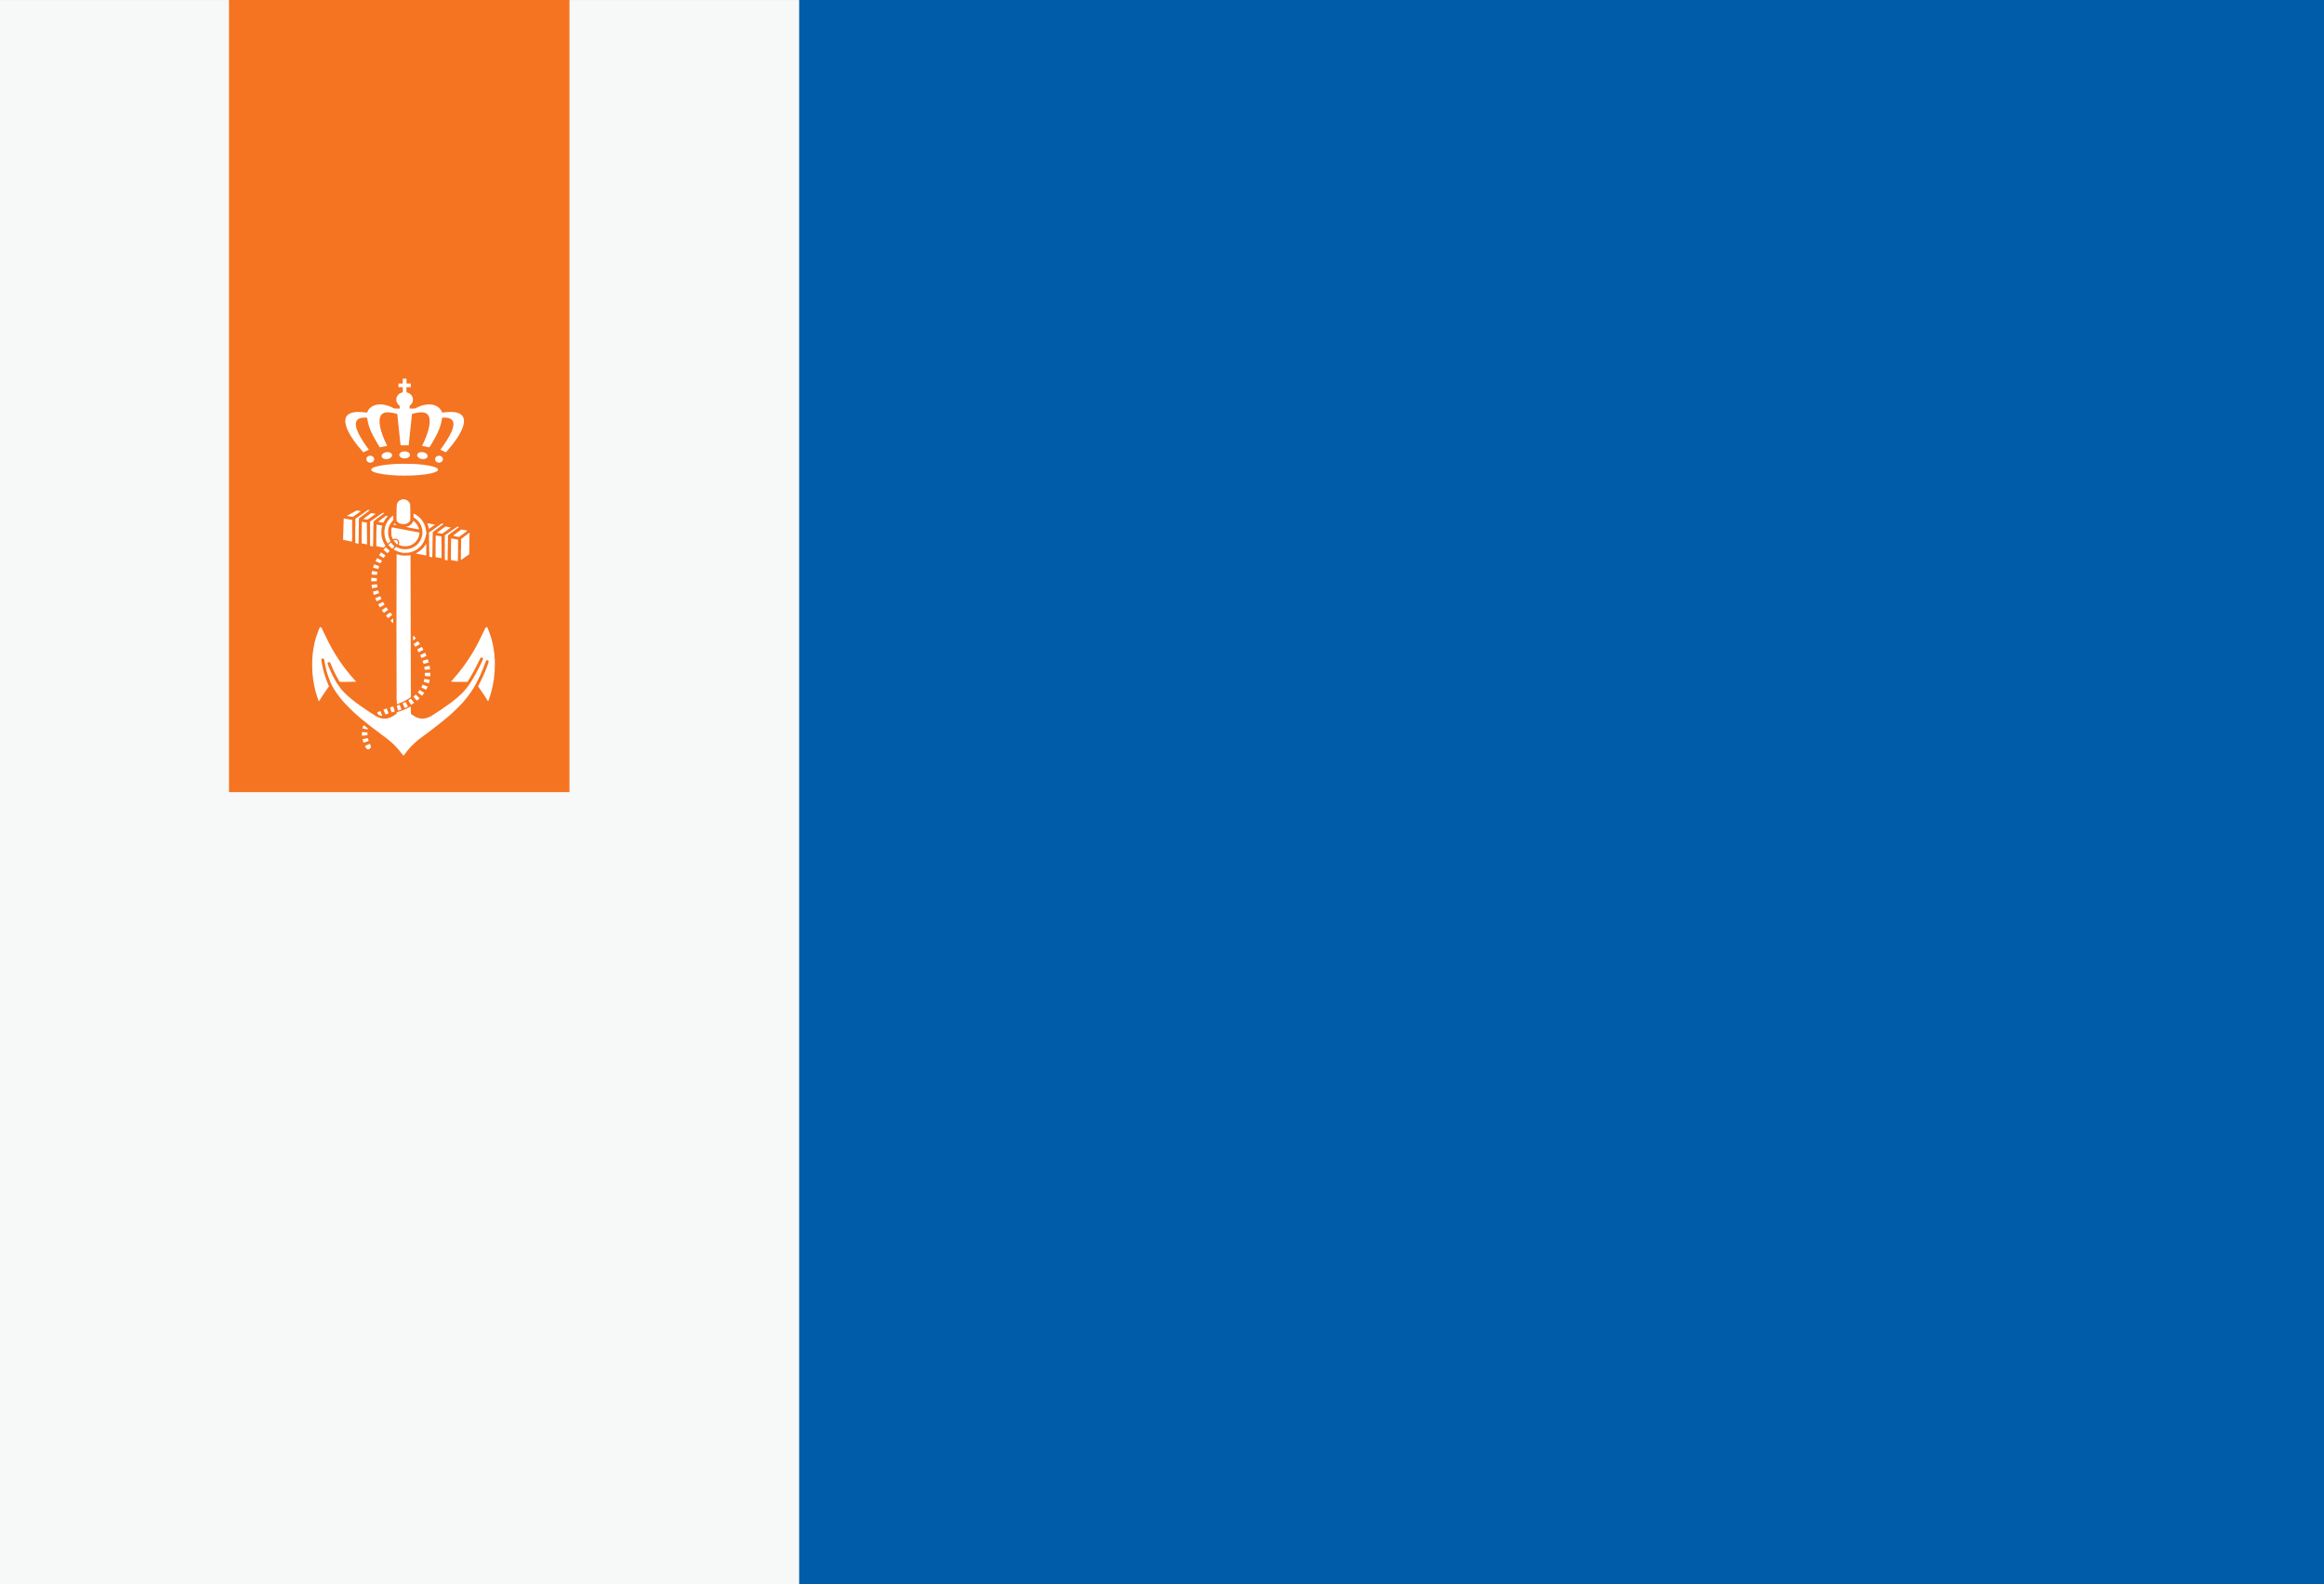 <?xml version="1.0" encoding="UTF-8" standalone="no"?>
<!-- Created with Inkscape (http://www.inkscape.org/) -->

<svg
   xmlns:dc="http://purl.org/dc/elements/1.1/"
   xmlns:cc="http://creativecommons.org/ns#"
   xmlns:rdf="http://www.w3.org/1999/02/22-rdf-syntax-ns#"
   xmlns:svg="http://www.w3.org/2000/svg"
   xmlns="http://www.w3.org/2000/svg"
   xmlns:sodipodi="http://sodipodi.sourceforge.net/DTD/sodipodi-0.dtd"
   xmlns:inkscape="http://www.inkscape.org/namespaces/inkscape"
   width="129.3"
   height="88.136"
   id="svg5053"
   version="1.1"
   inkscape:version="0.48.4 r9939"
   sodipodi:docname="Nieuw document 41">
  <rect width="100%" height="100%" fill="#333333" stroke="none"/>
  <defs
     id="defs5055" />
  <sodipodi:namedview
     id="base"
     pagecolor="#ffffff"
     bordercolor="#666666"
     borderopacity="1.0"
     inkscape:pageopacity="0.0"
     inkscape:pageshadow="2"
     inkscape:zoom="3.959798"
     inkscape:cx="125.25744"
     inkscape:cy="8.692997"
     inkscape:document-units="px"
     inkscape:current-layer="layer1"
     showgrid="false"
     fit-margin-top="0"
     fit-margin-left="0"
     fit-margin-right="0"
     fit-margin-bottom="0"
     inkscape:window-width="1600"
     inkscape:window-height="837"
     inkscape:window-x="-8"
     inkscape:window-y="-8"
     inkscape:window-maximized="1" />
  <g
     inkscape:label="Laag 1"
     inkscape:groupmode="layer"
     id="layer1"
     transform="translate(-426.967,-516.818)">
    <rect
       style="opacity:0.99;fill:#015cab;fill-opacity:1;fill-rule:evenodd;stroke:none"
       id="rect4787"
       width="129.3"
       height="88.136"
       x="426.967"
       y="516.818" />
    <rect
       style="opacity:0.99;fill:#f9f9f9;fill-opacity:1;fill-rule:evenodd;stroke:none"
       id="rect4789"
       width="44.839"
       height="88.308"
       x="426.591"
       y="516.819" />
    <rect
       style="opacity:0.99;fill:#f47320;fill-opacity:1;fill-rule:evenodd;stroke:none"
       id="rect4791"
       width="18.942"
       height="44.151"
       x="439.707"
       y="516.74" />
    <g
       transform="matrix(0.022,0,0,0.021,442.283,534.745)"
       id="layer1-8-8-2-4"
       inkscape:label="Laag 1"
       style="fill:#ffffff">
      <path
         inkscape:connector-curvature="0"
         id="path3874-5-3-1"
         d="m 310.615,406.266 c -28.119,-1.035 -51.695,-4.749 -62.279,-9.812 -7.475,-3.575 -7.762,-7.246 -0.863,-11.028 7.544,-4.136 26.587,-7.785 48.96,-9.382 11.322,-0.808 16.408,-0.969 30.708,-0.969 19.348,0 31.791,0.675 47.11,2.554 20.108,2.467 34.699,6.963 36.996,11.398 1.405,2.714 -0.225,4.998 -5.301,7.426 -10.768,5.151 -33.901,8.75 -63.142,9.825 -7.487,0.275 -24.534,0.268 -32.188,-0.014 z m -72.472,-34.262 c -2.974,-0.577 -5.879,-2.783 -7.104,-5.397 -0.615,-1.312 -0.709,-1.802 -0.709,-3.705 0,-1.987 0.076,-2.345 0.809,-3.812 2.956,-5.914 11.215,-7.255 16.18,-2.629 4.679,4.36 3.448,11.764 -2.425,14.595 -2.293,1.105 -4.407,1.401 -6.751,0.947 z m 173.845,-0.007 c -2.494,-0.48 -5.189,-2.276 -6.527,-4.35 -2.27,-3.519 -1.634,-8.264 1.501,-11.185 4.965,-4.627 13.224,-3.285 16.18,2.629 0.733,1.467 0.809,1.824 0.809,3.812 0,1.902 -0.094,2.393 -0.709,3.705 -1.871,3.99 -6.645,6.277 -11.254,5.39 z m -135.233,-9.591 c -3.148,-0.751 -5.949,-2.678 -7.086,-4.875 -0.926,-1.788 -0.876,-4.319 0.122,-6.26 1.549,-3.013 5.262,-5.637 9.5,-6.716 2.306,-0.587 6.408,-0.64 8.519,-0.11 4.741,1.19 7.596,4.158 7.609,7.91 0.015,4.452 -4.704,8.743 -11.072,10.065 -2.139,0.444 -5.7,0.438 -7.592,-0.014 z m 93.056,0.014 c -2.27,-0.504 -4.061,-1.248 -5.971,-2.479 -5.328,-3.434 -6.553,-8.662 -2.935,-12.529 1.14,-1.219 3.404,-2.426 5.567,-2.969 2.111,-0.53 6.213,-0.477 8.519,0.11 4.238,1.079 7.95,3.703 9.5,6.716 0.981,1.908 1.048,4.486 0.159,6.17 -1.105,2.094 -3.058,3.607 -5.959,4.617 -2.06,0.717 -6.473,0.897 -8.879,0.363 z m -46.744,-1.934 c -5.742,-1.296 -9.483,-4.755 -9.489,-8.774 -0.003,-2.253 0.573,-3.58 2.314,-5.325 2.68,-2.687 6.498,-4.067 11.25,-4.067 4.752,0 8.569,1.38 11.25,4.067 1.741,1.745 2.317,3.072 2.314,5.325 -0.006,3.708 -3.434,7.146 -8.516,8.541 -1.986,0.545 -7.153,0.677 -9.122,0.233 z M 219.179,340.483 c -13.812,-16.219 -25.484,-33.113 -32.69,-47.317 -7.121,-14.035 -10.23,-25.453 -9.334,-34.275 0.574,-5.647 2.245,-9.356 5.81,-12.892 4.864,-4.826 11.413,-7.239 22.084,-8.137 5.472,-0.46 15.368,0.05 23.678,1.222 1.831,0.258 3.399,0.394 3.484,0.303 0.085,-0.092 0.388,-0.793 0.673,-1.559 3.65,-9.802 12.104,-16.739 23.301,-19.118 12.502,-2.657 28.422,0.652 42.401,8.812 l 1.907,1.113 7.035,0.167 7.035,0.167 -0.006,-3.866 -0.006,-3.866 -1.58,-1.264 c -2.831,-2.263 -5.411,-6.269 -6.465,-10.036 -0.623,-2.226 -0.618,-7.562 0.009,-9.599 1.233,-4.008 2.911,-6.731 5.789,-9.396 2.756,-2.552 5.23,-3.859 9.842,-5.201 0.237,-0.069 0.308,-1.638 0.308,-6.78 l 0,-6.69 -5.426,0 -5.426,0 0,-4.855 0,-4.855 5.365,-0.066 5.365,-0.066 0.066,-6.379 0.066,-6.379 4.678,0 4.678,0 0.066,6.379 0.066,6.379 5.365,0.066 5.365,0.066 0,4.855 0,4.855 -5.426,0 -5.426,0 0,6.69 c 0,5.142 0.071,6.711 0.308,6.78 4.984,1.45 7.163,2.648 10.199,5.606 2.613,2.546 3.915,4.576 5.066,7.898 0.749,2.162 0.801,2.524 0.81,5.711 0.012,3.906 -0.308,5.395 -1.827,8.505 -1.242,2.544 -3.112,4.944 -5.073,6.512 l -1.58,1.264 -0.006,3.866 -0.006,3.866 7.034,-0.167 7.034,-0.167 2.117,-1.232 c 13.621,-7.926 29.542,-11.291 41.724,-8.818 11.403,2.315 20.081,9.341 23.768,19.243 0.285,0.766 0.588,1.467 0.673,1.558 0.085,0.091 2.041,-0.09 4.348,-0.403 2.306,-0.313 5.802,-0.71 7.769,-0.882 4.638,-0.406 14.724,-0.416 17.759,-0.018 9.602,1.26 15.496,3.749 19.913,8.41 6.766,7.138 7.201,18.725 1.3,34.65 -6.086,16.426 -20.059,38.211 -38.062,59.341 l -3.667,4.304 -6.885,-3.393 c -3.786,-1.866 -6.884,-3.446 -6.884,-3.51 0,-0.064 2.261,-3.426 5.025,-7.472 15.332,-22.44 24.01,-39.211 26.883,-51.947 2.806,-12.441 -0.168,-20.326 -8.969,-23.784 -3.652,-1.435 -6.36,-1.825 -12.774,-1.839 -4.562,-0.01 -5.786,0.054 -5.949,0.314 -0.113,0.18 -0.279,1.164 -0.37,2.186 -1.284,14.532 -7.666,32.915 -18.177,52.355 -7.307,13.516 -13.124,23.742 -13.503,23.742 -0.313,-4.9e-4 -15.462,-3.132 -18.21,-3.764 -0.514,-0.118 -0.463,-0.276 1.201,-3.708 6.139,-12.661 11.396,-26.715 14.383,-38.455 2.103,-8.267 3.03,-14.228 3.25,-20.921 0.323,-9.794 -1.546,-16.599 -5.703,-20.761 -1.718,-1.721 -3.024,-2.585 -5.309,-3.513 -6.3,-2.559 -16.525,-1.992 -30.057,1.668 -1.943,0.526 -3.571,0.993 -3.618,1.04 -0.047,0.046 -1.937,18.728 -4.2,41.516 -2.263,22.787 -4.168,41.486 -4.234,41.553 -0.065,0.067 -4.651,0.121 -10.19,0.121 -5.539,0 -10.125,-0.055 -10.19,-0.121 -0.065,-0.067 -1.97,-18.766 -4.234,-41.553 -2.263,-22.787 -4.154,-41.47 -4.2,-41.516 -0.047,-0.046 -1.675,-0.514 -3.618,-1.04 -13.532,-3.66 -23.757,-4.228 -30.057,-1.668 -2.285,0.928 -3.591,1.792 -5.309,3.513 -5.847,5.855 -7.289,17.699 -4.159,34.149 2.503,13.154 8.554,30.448 16.089,45.989 1.664,3.432 1.715,3.589 1.201,3.708 -2.747,0.632 -17.897,3.764 -18.21,3.764 -0.38,7.2e-4 -6.196,-10.226 -13.503,-23.742 -6.664,-12.327 -11.614,-24.014 -14.697,-34.7 -1.583,-5.488 -3.072,-13.045 -3.48,-17.654 -0.09,-1.022 -0.239,-1.978 -0.33,-2.124 -0.262,-0.418 -7.595,-0.616 -10.807,-0.293 -11.124,1.12 -16.824,5.891 -17.833,14.926 -1.2,10.747 5.739,28.279 20.31,51.315 1.353,2.138 4.72,7.198 7.483,11.243 2.763,4.045 5.023,7.407 5.023,7.472 0,0.064 -3.099,1.644 -6.887,3.511 l -6.887,3.395 -3.666,-4.305 z"
         style="fill:#ffffff" />
    </g>
    <path
       style="fill:#ffffff"
       d="m 449.314,558.744 c -0.237,-0.309 -0.401,-0.484 -0.662,-0.703 -0.127,-0.107 -0.194,-0.158 -0.476,-0.367 -0.471,-0.349 -0.927,-0.704 -1.182,-0.921 -0.357,-0.304 -0.747,-0.686 -0.983,-0.963 -0.079,-0.093 -0.233,-0.293 -0.312,-0.406 -0.228,-0.326 -0.329,-0.526 -0.468,-0.93 -0.103,-0.299 -0.157,-0.52 -0.217,-0.889 -0.01,-0.061 -0.012,-0.068 -0.029,-0.084 -0.033,-0.034 -0.082,-0.035 -0.116,-0.01 -0.031,0.028 -0.032,0.05 -0.011,0.179 0.065,0.412 0.196,0.856 0.37,1.255 l 0.043,0.1 -0.113,0.16 c -0.145,0.204 -0.26,0.377 -0.364,0.547 -0.046,0.074 -0.085,0.133 -0.087,0.131 -0.01,-0.01 -0.061,-0.162 -0.097,-0.269 -0.134,-0.4 -0.219,-0.83 -0.259,-1.308 -0.015,-0.171 -0.02,-0.587 -0.011,-0.755 0.025,-0.451 0.095,-0.862 0.209,-1.23 0.035,-0.115 0.115,-0.344 0.147,-0.423 0.058,-0.142 0.071,-0.16 0.11,-0.148 0.042,0.012 0.056,0.036 0.219,0.384 0.288,0.614 0.531,1.048 0.838,1.499 0.237,0.349 0.456,0.629 0.783,1.001 l 0.135,0.154 -0.154,0 c -0.085,0 -0.291,0.01 -0.458,0.01 l -0.304,0 -0.02,-0.034 c -0.052,-0.086 -0.158,-0.277 -0.207,-0.374 -0.092,-0.18 -0.144,-0.295 -0.243,-0.536 -0.059,-0.143 -0.073,-0.161 -0.128,-0.161 -0.035,-10e-5 -0.054,0.011 -0.068,0.039 -0.013,0.026 -0.011,0.039 0.015,0.117 0.066,0.191 0.237,0.565 0.348,0.758 0.014,0.025 0.054,0.095 0.088,0.155 0.034,0.061 0.076,0.132 0.095,0.158 0.062,0.091 0.164,0.23 0.213,0.289 0.295,0.359 0.815,0.774 1.644,1.314 0.288,0.188 0.367,0.232 0.487,0.272 0.112,0.038 0.152,0.044 0.277,0.044 0.12,0 0.151,-0.01 0.255,-0.038 0.097,-0.031 0.249,-0.114 0.365,-0.199 l 0.053,-0.039 0,-0.037 0,-0.037 0.023,-0.01 c 0.215,-0.055 0.494,-0.17 0.713,-0.292 0.024,-0.013 0.044,-0.024 0.046,-0.024 0,0 0,0.075 0,0.168 0,0.182 0.01,0.24 0.019,0.256 0.011,0.012 0.147,0.101 0.213,0.14 0.099,0.058 0.243,0.103 0.362,0.114 0.169,0.015 0.378,-0.044 0.579,-0.165 0.253,-0.153 0.788,-0.517 1.074,-0.731 0.481,-0.361 0.764,-0.644 1.024,-1.026 0.199,-0.292 0.472,-0.788 0.679,-1.23 0.087,-0.185 0.087,-0.186 0.058,-0.22 -0.019,-0.022 -0.04,-0.032 -0.07,-0.032 -0.051,0 -0.055,0.01 -0.179,0.266 -0.17,0.354 -0.413,0.799 -0.566,1.034 l -0.039,0.059 -0.415,0 c -0.229,0 -0.435,0 -0.46,-0.01 l -0.045,0 0.113,-0.127 c 0.442,-0.495 0.821,-1.016 1.162,-1.598 0.161,-0.275 0.334,-0.611 0.517,-1.008 0.116,-0.25 0.139,-0.289 0.179,-0.302 0.026,-0.01 0.039,-0.01 0.052,0.012 0.033,0.046 0.159,0.388 0.224,0.609 0.106,0.362 0.171,0.759 0.193,1.192 0.01,0.156 0,0.548 -0.01,0.699 -0.041,0.535 -0.141,1.019 -0.308,1.482 -0.023,0.063 -0.045,0.121 -0.048,0.128 -0.01,0.012 -0.011,0.01 -0.071,-0.094 -0.118,-0.194 -0.244,-0.382 -0.404,-0.606 -0.047,-0.066 -0.086,-0.123 -0.086,-0.128 0,-0.01 0.04,-0.086 0.089,-0.181 0.193,-0.374 0.33,-0.69 0.456,-1.051 0.036,-0.104 0.046,-0.146 0.04,-0.172 -0.012,-0.05 -0.075,-0.071 -0.119,-0.04 -0.022,0.015 -0.045,0.061 -0.083,0.169 -0.127,0.358 -0.292,0.734 -0.472,1.072 -0.144,0.27 -0.181,0.333 -0.318,0.533 -0.278,0.405 -0.573,0.734 -1.052,1.172 -0.337,0.308 -0.89,0.748 -1.557,1.238 -0.301,0.221 -0.367,0.274 -0.523,0.42 -0.212,0.199 -0.366,0.373 -0.551,0.624 -0.03,0.04 -0.056,0.075 -0.06,0.077 0,0 -0.049,-0.055 -0.104,-0.127 z m -1.897,-0.242 c -0.035,-0.011 -0.058,-0.027 -0.078,-0.054 -0.019,-0.027 -0.066,-0.114 -0.066,-0.123 0,0 0.019,-0.014 0.042,-0.024 0.023,-0.01 0.084,-0.037 0.135,-0.06 0.051,-0.023 0.094,-0.04 0.097,-0.038 0,0 0.015,0.029 0.027,0.061 0.04,0.097 0.036,0.146 -0.017,0.199 -0.024,0.024 -0.037,0.032 -0.06,0.039 -0.035,0.01 -0.05,0.01 -0.081,0 z m -0.223,-0.366 c -0.01,-0.01 -0.046,-0.152 -0.05,-0.174 0,-0.02 0,-0.02 0.018,-0.023 0.012,0 0.076,-0.015 0.143,-0.028 0.067,-0.013 0.125,-0.023 0.128,-0.022 0,0 0.015,0.033 0.026,0.072 0.012,0.038 0.022,0.072 0.022,0.076 0,0.01 -0.034,0.018 -0.102,0.041 -0.057,0.019 -0.121,0.041 -0.142,0.048 -0.042,0.016 -0.04,0.015 -0.044,0.01 z m -0.088,-0.397 c -0.01,-0.02 -0.01,-0.182 0,-0.186 0,0 0.256,0.01 0.288,0.011 l 0.018,0 0,0.077 0,0.077 -0.064,0.01 c -0.035,0 -0.099,0.011 -0.141,0.017 -0.097,0.013 -0.094,0.013 -0.098,-0.01 z m 0.24,-0.35 c -0.039,-0.01 -0.103,-0.02 -0.141,-0.027 -0.048,-0.01 -0.069,-0.014 -0.069,-0.019 0,-0.021 0.058,-0.179 0.066,-0.179 0.01,0 0.125,0.094 0.199,0.155 0.023,0.02 0.042,0.039 0.042,0.044 0,0.015 -0.012,0.042 -0.019,0.042 0,-3e-4 -0.039,-0.01 -0.077,-0.015 z m 0.775,-0.761 c -0.025,-0.01 -0.061,-0.022 -0.078,-0.03 -0.032,-0.014 -0.032,-0.015 -0.062,-0.073 -0.016,-0.032 -0.03,-0.061 -0.03,-0.064 0,-0.01 0.171,-0.087 0.175,-0.082 0,0 0.015,0.029 0.027,0.061 0.013,0.031 0.038,0.088 0.055,0.126 0.024,0.053 0.03,0.071 0.025,0.074 -0.015,0.01 -0.068,0.01 -0.114,-0.011 z m 0.263,-0.125 c -0.016,-0.039 -0.042,-0.1 -0.059,-0.135 -0.016,-0.035 -0.029,-0.064 -0.028,-0.065 0.01,-0.01 0.186,-0.068 0.188,-0.066 0,0 0.01,0.024 0.019,0.052 0.01,0.028 0.033,0.089 0.051,0.136 0.018,0.047 0.032,0.085 0.031,0.086 0,0 -0.036,0.014 -0.079,0.028 -0.042,0.015 -0.08,0.028 -0.085,0.031 -0.01,0 -0.015,-0.012 -0.038,-0.068 z m 0.37,-0.05 c 0,0 -0.01,-0.028 -0.018,-0.055 -0.01,-0.028 -0.027,-0.088 -0.043,-0.133 -0.015,-0.045 -0.025,-0.084 -0.023,-0.087 0,0 0.013,-0.01 0.024,-0.01 0.011,0 0.05,-0.014 0.087,-0.025 0.038,-0.01 0.07,-0.017 0.072,-0.015 0,0 0.029,0.095 0.072,0.255 0,0.011 0.01,0.021 0,0.022 0,0 -0.118,0.037 -0.164,0.05 -0.01,0 -0.01,0 -0.012,0 z m 0.352,-0.118 c 0,-0.011 -0.019,-0.072 -0.035,-0.134 -0.017,-0.063 -0.031,-0.117 -0.031,-0.12 0,-0.01 0.157,-0.061 0.161,-0.057 0,0 0.01,0.022 0.019,0.046 0.01,0.024 0.032,0.083 0.052,0.131 0.022,0.051 0.034,0.089 0.031,0.092 -0.01,0.01 -0.175,0.063 -0.185,0.063 0,0 -0.01,-0.01 -0.012,-0.02 z m 0.375,-0.137 c -0.01,-0.01 -0.032,-0.069 -0.062,-0.133 l -0.055,-0.116 0.081,-0.039 c 0.045,-0.022 0.082,-0.038 0.083,-0.037 0,0 0.014,0.025 0.029,0.053 0.025,0.05 0.082,0.153 0.102,0.185 l 0.01,0.017 -0.059,0.03 c -0.032,0.017 -0.073,0.036 -0.09,0.043 l -0.032,0.014 -0.01,-0.017 z m 0.344,-0.182 c -0.01,-0.01 -0.04,-0.066 -0.077,-0.125 -0.037,-0.058 -0.066,-0.108 -0.063,-0.11 0,0 0.035,-0.023 0.073,-0.048 0.056,-0.036 0.069,-0.043 0.074,-0.036 0,0.01 0.042,0.053 0.085,0.108 0.044,0.055 0.082,0.105 0.086,0.11 0.01,0.01 0,0.015 -0.076,0.063 -0.046,0.029 -0.085,0.054 -0.087,0.055 0,0 -0.01,-0.01 -0.014,-0.016 z m -0.792,-0.247 c -0.01,-0.313 -0.01,-8.111 0,-8.115 0,0 0.03,0.01 0.063,0.015 0.142,0.044 0.198,0.055 0.322,0.06 0.104,0.01 0.31,-0.01 0.356,-0.015 0.018,-0.01 0.033,-0.01 0.033,-0.01 0,0 0,1.779 0.01,3.951 l 0.01,3.95 -0.021,0.016 c -0.035,0.027 -0.159,0.106 -0.232,0.146 -0.132,0.074 -0.342,0.17 -0.467,0.212 -0.029,0.01 -0.055,0.018 -0.056,0.018 0,0 0,-0.104 -0.01,-0.232 z m 1.06,-0.043 c -0.037,-0.042 -0.081,-0.091 -0.097,-0.109 l -0.03,-0.033 0.029,-0.026 c 0.015,-0.014 0.046,-0.042 0.066,-0.061 l 0.037,-0.034 0.103,0.098 c 0.056,0.054 0.105,0.1 0.108,0.103 0,0 0,0.01 -0.01,0.018 -0.02,0.021 -0.132,0.12 -0.136,0.12 0,0 -0.033,-0.034 -0.07,-0.076 z m 0.321,-0.222 c -0.034,-0.03 -0.163,-0.136 -0.186,-0.152 l -0.015,-0.011 0.025,-0.031 c 0.015,-0.017 0.037,-0.047 0.051,-0.066 l 0.025,-0.034 0.093,0.056 c 0.051,0.031 0.109,0.066 0.13,0.078 0.024,0.014 0.036,0.023 0.033,0.028 -0.01,0.014 -0.112,0.147 -0.119,0.153 -0.01,0.01 -0.014,0 -0.037,-0.02 z m 0.127,-0.372 c -0.071,-0.036 -0.13,-0.066 -0.131,-0.067 0,0 0.066,-0.145 0.073,-0.156 0,0 0.034,0.012 0.074,0.03 0.04,0.017 0.103,0.043 0.14,0.057 l 0.066,0.025 -0.027,0.059 c -0.032,0.071 -0.055,0.112 -0.062,0.115 0,0 -0.063,-0.028 -0.134,-0.063 z m 0.219,-0.313 c -0.029,-0.01 -0.089,-0.029 -0.134,-0.043 -0.046,-0.014 -0.083,-0.025 -0.084,-0.026 0,0 0.01,-0.031 0.015,-0.068 0.01,-0.037 0.016,-0.072 0.016,-0.079 0,-0.011 0,-0.012 0.016,-0.01 0.033,0.01 0.177,0.03 0.22,0.035 0.025,0 0.052,0.01 0.058,0.01 l 0.012,0 -0.013,0.061 c -0.01,0.034 -0.015,0.068 -0.019,0.076 0,0.01 -0.01,0.026 -0.011,0.039 -0.01,0.028 -0.01,0.028 -0.076,0.01 z m 0.101,-0.373 c -0.021,0 -0.088,-0.01 -0.148,-0.012 -0.06,-0.01 -0.11,-0.01 -0.111,-0.01 0,0 0,-0.041 0,-0.088 l 0.01,-0.086 0.15,0 0.15,0 0,0.082 c 0,0.045 0,0.09 -0.01,0.101 l 0,0.019 -0.039,-0.01 z m -0.268,-0.375 c -0.01,-0.04 -0.02,-0.144 -0.018,-0.147 0.01,-0.01 0.285,-0.064 0.289,-0.061 0.01,0 0.024,0.114 0.029,0.165 l 0,0.033 -0.029,0 c -0.037,0.01 -0.251,0.02 -0.263,0.02 -0.01,-10e-5 -0.011,-0.01 -0.012,-0.012 z m -0.088,-0.398 c -0.015,-0.046 -0.026,-0.084 -0.025,-0.085 0.01,-0.01 0.276,-0.094 0.281,-0.092 0,0 0.017,0.036 0.029,0.077 0.013,0.041 0.025,0.081 0.028,0.088 l 0.01,0.014 -0.139,0.039 c -0.076,0.021 -0.142,0.04 -0.146,0.042 -0.01,0 -0.015,-0.025 -0.034,-0.081 z m -0.123,-0.318 c -0.019,-0.04 -0.035,-0.076 -0.037,-0.08 0,-0.01 0.047,-0.031 0.134,-0.073 l 0.137,-0.067 0.015,0.031 c 0.031,0.065 0.062,0.137 0.062,0.143 0,0 -0.043,0.023 -0.094,0.044 -0.052,0.021 -0.115,0.047 -0.139,0.057 l -0.045,0.019 -0.034,-0.073 z m -0.164,-0.32 c -0.025,-0.043 -0.043,-0.08 -0.041,-0.082 0.01,-0.01 0.247,-0.139 0.254,-0.141 0.01,0 0.099,0.152 0.094,0.158 0,0 -0.05,0.028 -0.108,0.059 -0.057,0.031 -0.115,0.062 -0.129,0.07 l -0.025,0.015 -0.046,-0.078 z m -0.157,-0.25 c -0.01,-0.01 -0.029,-0.042 -0.05,-0.072 l -0.039,-0.055 0.066,-0.044 c 0.037,-0.024 0.09,-0.061 0.118,-0.081 0.028,-0.02 0.054,-0.038 0.058,-0.039 0.01,0 0.066,0.076 0.107,0.14 l 0.011,0.017 -0.128,0.076 c -0.07,0.042 -0.129,0.076 -0.13,0.076 0,-10e-5 -0.01,-0.01 -0.013,-0.017 z m -0.112,-0.448 0,-0.118 0.019,-0.014 0.018,-0.014 0.058,0.071 c 0.032,0.039 0.058,0.073 0.058,0.076 0,0 -0.025,0.023 -0.056,0.045 -0.03,0.022 -0.065,0.047 -0.076,0.055 l -0.021,0.015 0,-0.118 z m -1.187,-0.916 c -0.036,-0.038 -0.066,-0.07 -0.065,-0.072 0,0 0.033,-0.031 0.073,-0.066 l 0.071,-0.062 0,0.127 c 0,0.102 0,0.128 -0.01,0.134 -0.01,0.01 -0.018,0 -0.074,-0.061 z m -0.261,-0.28 c -0.033,-0.038 -0.059,-0.072 -0.058,-0.074 0,-0.01 0.214,-0.167 0.228,-0.175 0,0 0.032,0.026 0.063,0.064 l 0.058,0.066 -0.034,0.028 c -0.019,0.015 -0.069,0.058 -0.112,0.094 -0.042,0.036 -0.08,0.066 -0.082,0.066 0,0 -0.032,-0.031 -0.065,-0.069 z m -0.238,-0.299 c -0.052,-0.072 -0.056,-0.079 -0.046,-0.084 0.01,0 0.062,-0.04 0.127,-0.082 l 0.116,-0.076 0.049,0.069 c 0.027,0.038 0.051,0.072 0.052,0.076 0,0.01 -0.013,0.017 -0.035,0.03 -0.031,0.02 -0.183,0.124 -0.202,0.139 0,0 -0.026,-0.023 -0.062,-0.074 z m -0.202,-0.306 c -0.024,-0.04 -0.046,-0.079 -0.049,-0.085 -0.01,-0.011 0,-0.013 0.061,-0.045 0.037,-0.018 0.095,-0.049 0.13,-0.068 0.035,-0.019 0.066,-0.034 0.069,-0.034 0,0 0.012,0.012 0.021,0.028 0.01,0.015 0.028,0.047 0.042,0.072 0.015,0.024 0.026,0.046 0.026,0.049 0,0 -0.013,0.012 -0.029,0.02 -0.029,0.015 -0.142,0.082 -0.197,0.117 l -0.031,0.02 -0.043,-0.074 z m -0.157,-0.295 c -0.039,-0.083 -0.063,-0.142 -0.058,-0.145 0.012,-0.01 0.275,-0.109 0.276,-0.107 0.01,0.012 0.07,0.156 0.068,0.158 0,0 -0.267,0.125 -0.27,0.125 0,0 -0.01,-0.014 -0.015,-0.031 z m -0.139,-0.34 c -0.026,-0.08 -0.05,-0.162 -0.048,-0.164 0,0 0.277,-0.077 0.285,-0.077 0,0 0.016,0.032 0.029,0.074 0.012,0.04 0.024,0.077 0.026,0.082 0,0.01 -0.019,0.016 -0.134,0.053 -0.076,0.024 -0.141,0.045 -0.145,0.047 -0.01,0 -0.01,0 -0.013,-0.015 z m -0.096,-0.362 c -0.01,-0.012 -0.024,-0.138 -0.026,-0.165 l 0,-0.021 0.134,-0.012 c 0.074,-0.01 0.141,-0.012 0.151,-0.012 l 0.016,0 0.012,0.079 c 0.01,0.043 0.012,0.08 0.01,0.081 0,0 -0.28,0.061 -0.288,0.061 0,0 -0.01,-0.01 -0.01,-0.01 z m -0.047,-0.473 0,-0.098 0.048,0 c 0.026,0 0.086,0.01 0.133,0.01 0.046,0 0.095,0.01 0.107,0.01 l 0.022,0 0,0.086 0,0.086 -0.11,0 c -0.061,0 -0.131,0 -0.155,0 l -0.046,0 0,-0.098 z m 0.197,-0.265 c -0.052,-0.01 -0.115,-0.014 -0.139,-0.016 l -0.042,-0.01 0,-0.02 c 0.012,-0.086 0.027,-0.165 0.031,-0.169 0,0 0.07,0.01 0.151,0.024 0.081,0.015 0.147,0.028 0.148,0.028 0,10e-5 0,0.023 -0.01,0.051 -0.01,0.028 -0.011,0.066 -0.014,0.084 -0.01,0.039 0.01,0.037 -0.128,0.02 z m 0.066,-0.355 c -0.068,-0.018 -0.132,-0.036 -0.144,-0.039 -0.019,-0.01 -0.02,-0.01 -0.017,-0.02 0,-0.015 0.057,-0.163 0.059,-0.166 0,0 0.059,0.019 0.13,0.044 0.07,0.025 0.134,0.047 0.142,0.049 l 0.014,0 -0.028,0.08 c -0.015,0.044 -0.029,0.081 -0.031,0.082 0,0 -0.058,-0.013 -0.126,-0.032 z m 0.233,-0.292 c -0.015,-0.01 -0.12,-0.054 -0.192,-0.083 -0.033,-0.013 -0.061,-0.025 -0.062,-0.026 -0.01,-0.01 0.085,-0.174 0.094,-0.174 0,0 0.032,0.015 0.066,0.034 0.034,0.019 0.091,0.05 0.127,0.068 0.036,0.018 0.066,0.034 0.067,0.035 0,0 -0.079,0.152 -0.084,0.152 0,-10e-5 -0.011,0 -0.016,-0.01 z m 4.248,-0.12 c -0.036,-0.01 -0.12,-0.023 -0.187,-0.035 l -0.122,-0.023 0,-0.338 c 0,-0.378 0.01,-0.859 0.012,-0.864 0,0 0.182,0.028 0.313,0.053 l 0.06,0.012 0.01,0.083 c 0,0.045 0,0.281 0,0.522 0,0.428 -0.01,0.604 -0.013,0.602 0,0 -0.032,-0.01 -0.069,-0.013 z m -0.553,-0.043 c -0.033,-0.01 -0.069,-0.015 -0.079,-0.017 l -0.019,-0.01 0,-0.68 0,-0.68 0.344,-0.243 c 0.189,-0.134 0.348,-0.243 0.353,-0.243 0.016,0 0.099,0.017 0.099,0.021 0,0 -0.011,0.011 -0.023,0.02 -0.012,0.01 -0.144,0.107 -0.291,0.217 -0.147,0.11 -0.275,0.205 -0.284,0.212 l -0.016,0.011 -0.01,0.324 c 0,0.178 -0.01,0.459 -0.01,0.624 0,0.296 -0.01,0.453 -0.011,0.452 0,0 -0.03,-0.01 -0.063,-0.014 z m 0.809,-0.598 0,-0.586 0.18,-0.138 c 0.099,-0.076 0.205,-0.157 0.235,-0.179 l 0.054,-0.041 -0.01,0.6 c 0,0.402 -0.01,0.602 -0.01,0.606 -0.01,0.011 -0.415,0.298 -0.452,0.32 -0.01,0 -0.01,-0.113 -0.01,-0.582 z m -1.238,0.459 c -0.068,-0.013 -0.137,-0.026 -0.153,-0.03 l -0.029,-0.01 0,-0.6 c 0,-0.33 0.01,-0.602 0.01,-0.603 0,0 0.073,0.01 0.212,0.034 l 0.102,0.019 0,0.103 c 0.01,0.182 0.01,0.922 0.01,1.016 -0.01,0.089 -0.01,0.091 -0.015,0.091 -0.01,0 -0.067,-0.011 -0.135,-0.024 z m -3.182,-0.055 c -0.059,-0.037 -0.117,-0.072 -0.128,-0.078 l -0.02,-0.011 0.052,-0.072 c 0.029,-0.039 0.056,-0.075 0.06,-0.079 0.01,-0.01 0.018,0 0.072,0.041 0.035,0.026 0.089,0.064 0.118,0.084 0.029,0.02 0.054,0.038 0.056,0.04 0,0 -0.088,0.131 -0.099,0.14 0,0 -0.053,-0.027 -0.112,-0.064 z m 2.725,0.01 c -0.039,-0.01 -0.071,-0.016 -0.072,-0.017 0,0 0,-0.211 -0.01,-0.468 0,-0.256 -0.01,-0.553 -0.01,-0.66 l 0,-0.194 -0.017,0 c -0.016,0 -0.012,-0.01 0.068,-0.06 0.046,-0.032 0.201,-0.141 0.344,-0.241 0.142,-0.101 0.272,-0.192 0.288,-0.203 l 0.029,-0.02 0.046,0.01 c 0.025,0.01 0.049,0.01 0.052,0.012 0,0 -0.103,0.085 -0.238,0.186 -0.134,0.1 -0.271,0.203 -0.304,0.228 l -0.061,0.046 0,0.048 c 0,0.026 -0.01,0.277 -0.01,0.557 0,0.28 -0.01,0.574 -0.01,0.652 0,0.141 -0.01,0.143 -0.015,0.143 -0.01,-3e-4 -0.043,-0.01 -0.082,-0.016 z m -0.296,-0.092 c -0.108,-0.02 -0.536,-0.101 -0.537,-0.102 0,0 0.021,-0.013 0.049,-0.028 0.191,-0.099 0.364,-0.255 0.48,-0.43 0.02,-0.03 0.042,-0.063 0.048,-0.075 l 0.012,-0.02 0,0.331 0,0.331 -0.012,0 c -0.01,0 -0.025,0 -0.039,-0.01 z m -2.135,-0.145 c -0.018,-0.015 -0.068,-0.056 -0.112,-0.092 -0.044,-0.036 -0.081,-0.066 -0.082,-0.069 0,0 0.026,-0.035 0.062,-0.073 l 0.065,-0.069 0.04,0.036 c 0.022,0.02 0.072,0.065 0.111,0.1 l 0.071,0.064 -0.033,0.035 c -0.019,0.019 -0.046,0.048 -0.061,0.065 l -0.028,0.03 -0.032,-0.027 z m 0.874,0 c -0.141,-0.011 -0.335,-0.079 -0.48,-0.169 -0.029,-0.018 -0.033,-0.023 -0.028,-0.03 0.011,-0.013 0.147,-0.125 0.151,-0.125 0,0 0.035,0.015 0.073,0.034 0.159,0.079 0.29,0.103 0.497,0.093 0.1,-0.01 0.149,-0.014 0.234,-0.042 0.297,-0.1 0.524,-0.333 0.616,-0.633 0.023,-0.076 0.029,-0.114 0.034,-0.221 0.01,-0.17 -0.016,-0.286 -0.085,-0.438 -0.077,-0.168 -0.212,-0.318 -0.379,-0.42 l -0.026,-0.016 0,-0.109 0,-0.109 0.012,0.01 c 0.01,0 0.031,0.014 0.053,0.026 0.231,0.122 0.396,0.29 0.512,0.518 0.067,0.133 0.086,0.197 0.123,0.435 0.022,0.143 0.023,0.149 0.013,0.156 -0.01,0.01 -0.016,0.035 -0.033,0.108 -0.012,0.055 -0.033,0.131 -0.046,0.168 -0.083,0.244 -0.241,0.447 -0.457,0.587 -0.131,0.085 -0.299,0.151 -0.455,0.177 -0.044,0.01 -0.253,0.01 -0.331,0.01 z m -0.638,-0.268 c -0.024,-0.025 -0.069,-0.074 -0.102,-0.106 l -0.06,-0.06 0.051,-0.045 c 0.028,-0.025 0.061,-0.054 0.074,-0.065 l 0.024,-0.02 0.083,0.097 c 0.046,0.053 0.09,0.104 0.098,0.114 l 0.015,0.017 -0.02,0.015 c -0.011,0.01 -0.042,0.034 -0.068,0.058 -0.026,0.023 -0.049,0.042 -0.049,0.042 0,0 -0.022,-0.021 -0.046,-0.047 z m -0.624,-0.058 c -0.111,-0.022 -0.203,-0.04 -0.204,-0.04 -0.01,0 0.01,-1.196 0.015,-1.201 0,0 0.191,0.029 0.286,0.048 l 0.031,0.01 -0.019,0.075 c -0.01,0.041 -0.021,0.096 -0.025,0.122 -0.01,0.061 -0.01,0.295 0,0.356 0.023,0.177 0.098,0.375 0.199,0.531 l 0.027,0.042 -0.051,0.05 c -0.028,0.028 -0.052,0.05 -0.054,0.05 0,0 -0.094,-0.018 -0.205,-0.04 z m -0.472,-0.036 -0.078,-0.017 0,-0.678 0,-0.678 0.039,-0.027 c 0.022,-0.015 0.157,-0.109 0.299,-0.209 0.331,-0.232 0.356,-0.248 0.374,-0.248 0.013,0 0.064,0.01 0.08,0.014 0.01,0 0.012,0 -0.377,0.291 -0.116,0.086 -0.213,0.159 -0.216,0.162 -0.011,0.01 -0.013,0.089 -0.019,0.554 -0.01,0.731 -0.012,0.855 -0.019,0.854 0,0 -0.041,-0.01 -0.084,-0.017 z m 1.765,0 c -0.063,-0.01 -0.141,-0.029 -0.202,-0.057 -0.03,-0.014 -0.053,-0.026 -0.052,-0.028 0,0 0.01,-0.017 0.016,-0.033 0.038,-0.077 0.018,-0.176 -0.048,-0.239 -0.032,-0.031 -0.062,-0.047 -0.112,-0.059 -0.044,-0.011 -0.092,-0.01 -0.136,0.02 -0.016,0.01 -0.032,0.014 -0.034,0.012 -0.01,-0.01 -0.042,-0.079 -0.059,-0.121 -0.035,-0.087 -0.036,-0.093 -0.035,-0.274 l 0,-0.166 0.019,-0.052 c 0.016,-0.047 0.019,-0.052 0.03,-0.05 0.01,0 0.193,0.037 0.414,0.077 0.631,0.117 1.097,0.205 1.101,0.209 0,0 0,0.025 0,0.051 -0.015,0.166 -0.077,0.309 -0.191,0.445 -0.111,0.132 -0.282,0.23 -0.449,0.257 -0.063,0.01 -0.201,0.014 -0.259,0.01 z m -0.364,-0.113 c -0.01,-0.01 -0.047,-0.058 -0.091,-0.109 -0.076,-0.09 -0.078,-0.093 -0.067,-0.1 0.031,-0.02 0.054,-0.027 0.084,-0.026 0.057,0 0.109,0.034 0.133,0.087 0.012,0.028 0.015,0.083 0.01,0.107 -0.01,0.015 -0.042,0.058 -0.049,0.058 0,0 -0.01,-0.01 -0.016,-0.016 z m -1.81,-0.018 -0.137,-0.028 0,-0.265 c 0,-0.269 0.01,-0.936 0.01,-0.94 0,0 0.273,0.048 0.277,0.052 0,0 0.012,0.77 0.012,1.053 l 0,0.157 -0.012,0 c -0.01,0 -0.074,-0.013 -0.149,-0.029 z m -0.405,-0.028 c -0.048,-0.01 -0.088,-0.019 -0.089,-0.02 0,0 0,-0.305 0,-0.676 l 0.01,-0.674 0.113,-0.08 c 0.212,-0.151 0.501,-0.353 0.548,-0.384 l 0.047,-0.031 0.041,0.01 c 0.022,0.01 0.042,0.01 0.045,0.012 0,0 -0.042,0.039 -0.388,0.298 l -0.213,0.16 0,0.08 c 0,0.044 -0.01,0.346 -0.01,0.672 0,0.326 -0.01,0.606 -0.01,0.622 l 0,0.03 -0.088,-0.018 z m 1.708,0 c -0.063,-0.105 -0.102,-0.19 -0.128,-0.279 -0.059,-0.203 -0.065,-0.416 -0.015,-0.618 0.056,-0.225 0.203,-0.452 0.395,-0.605 l 0.06,-0.048 0,0.037 c 0,0.02 0,0.077 0.01,0.126 l 0,0.088 -0.029,0.032 c -0.186,0.209 -0.262,0.399 -0.261,0.655 0,0.167 0.033,0.303 0.108,0.44 l 0.03,0.056 -0.024,0.019 c -0.013,0.01 -0.046,0.039 -0.073,0.062 -0.027,0.024 -0.052,0.044 -0.055,0.047 0,0 -0.01,-0.01 -0.015,-0.014 z m -2.072,-0.114 c -0.124,-0.025 -0.294,-0.06 -0.352,-0.073 l -0.048,-0.011 0,-0.092 c 0,-0.167 0.025,-1.023 0.031,-1.071 0,-0.02 0.01,-0.026 0.014,-0.026 0.013,0 0.218,0.037 0.355,0.064 l 0.101,0.02 0,0.26 c 0.01,0.365 0,0.949 -0.01,0.948 0,0 -0.046,-0.01 -0.096,-0.018 z m 5.865,-0.276 c -0.084,-0.017 -0.154,-0.031 -0.155,-0.031 -0.01,0 0.461,-0.351 0.473,-0.351 0.015,0 0.31,0.056 0.322,0.061 0.011,0.01 -0.076,0.073 -0.333,0.267 -0.1,0.075 -0.118,0.087 -0.135,0.087 -0.011,-10e-5 -0.088,-0.015 -0.172,-0.031 z m -0.87,-0.163 c -0.054,-0.01 -0.116,-0.021 -0.137,-0.025 l -0.039,-0.01 0.139,-0.105 c 0.189,-0.142 0.303,-0.225 0.321,-0.236 0.015,-0.01 0.023,-0.01 0.164,0.019 0.082,0.015 0.15,0.028 0.151,0.03 0,0 -0.152,0.115 -0.319,0.231 -0.124,0.086 -0.167,0.113 -0.177,0.112 0,0 -0.051,-0.01 -0.105,-0.018 z m -1.546,-0.289 c -0.208,-0.039 -0.37,-0.072 -0.364,-0.073 0.01,0 0.032,-0.01 0.058,-0.015 0.091,-0.021 0.18,-0.071 0.248,-0.137 0.047,-0.046 0.076,-0.089 0.099,-0.143 l 0.017,-0.042 0.027,0.018 c 0.015,0.01 0.047,0.039 0.073,0.063 0.079,0.077 0.143,0.173 0.181,0.273 0.022,0.055 0.041,0.122 0.037,0.124 0,0 -0.17,-0.03 -0.376,-0.069 z m 0.924,0.031 c 0,-0.032 -0.056,-0.226 -0.085,-0.298 0,-0.01 0,-0.01 0.052,0 0.179,0.031 0.371,0.067 0.371,0.069 0,0 -0.326,0.232 -0.334,0.235 0,0 -0.01,0 -0.01,-0.01 z m -1.89,-0.213 -0.087,-0.017 0.031,-0.042 0.031,-0.042 0.021,0.026 c 0.021,0.026 0.052,0.052 0.091,0.078 0.027,0.018 0.025,0.018 -0.087,-0.01 z m 0.412,-0.047 c -0.052,-0.01 -0.129,-0.028 -0.172,-0.048 -0.044,-0.02 -0.104,-0.071 -0.131,-0.109 l -0.022,-0.031 0,-0.306 c 0,-0.348 0.01,-0.569 0.021,-0.617 0.016,-0.058 0.045,-0.108 0.093,-0.156 0.038,-0.037 0.053,-0.047 0.101,-0.071 0.092,-0.044 0.168,-0.053 0.256,-0.033 0.111,0.026 0.202,0.093 0.255,0.188 0.038,0.068 0.037,0.06 0.043,0.408 0,0.189 0,0.369 0,0.451 l -0.01,0.136 -0.018,0.027 c -0.043,0.066 -0.139,0.129 -0.23,0.151 -0.051,0.012 -0.137,0.017 -0.193,0.01 z m -1.122,-0.086 c -0.089,-0.015 -0.225,-0.043 -0.224,-0.047 0,-0.01 0.064,-0.052 0.281,-0.214 l 0.153,-0.114 0.036,0 c 0.02,0 0.044,0.01 0.053,0.01 l 0.017,0 -0.03,0.036 c -0.074,0.086 -0.154,0.201 -0.194,0.28 -0.015,0.029 -0.028,0.053 -0.031,0.054 0,0 -0.03,0 -0.062,-0.01 z m -0.957,-0.179 c -0.053,-0.01 -0.096,-0.018 -0.097,-0.02 0,0 0.435,-0.329 0.445,-0.33 0.01,0 0.242,0.04 0.246,0.044 0,0 -0.188,0.141 -0.359,0.259 -0.111,0.076 -0.093,0.073 -0.235,0.046 z m -0.836,-0.158 c -0.157,-0.029 -0.174,-0.033 -0.169,-0.037 0,0 0.125,-0.072 0.273,-0.153 0.177,-0.098 0.273,-0.149 0.282,-0.148 0.017,0 0.214,0.037 0.216,0.039 0.01,0.01 -0.367,0.267 -0.43,0.305 -0.032,0.019 -0.036,0.019 -0.172,-0.01 z"
       id="path4556-3-1"
       inkscape:connector-curvature="0" />
  </g>
</svg>

